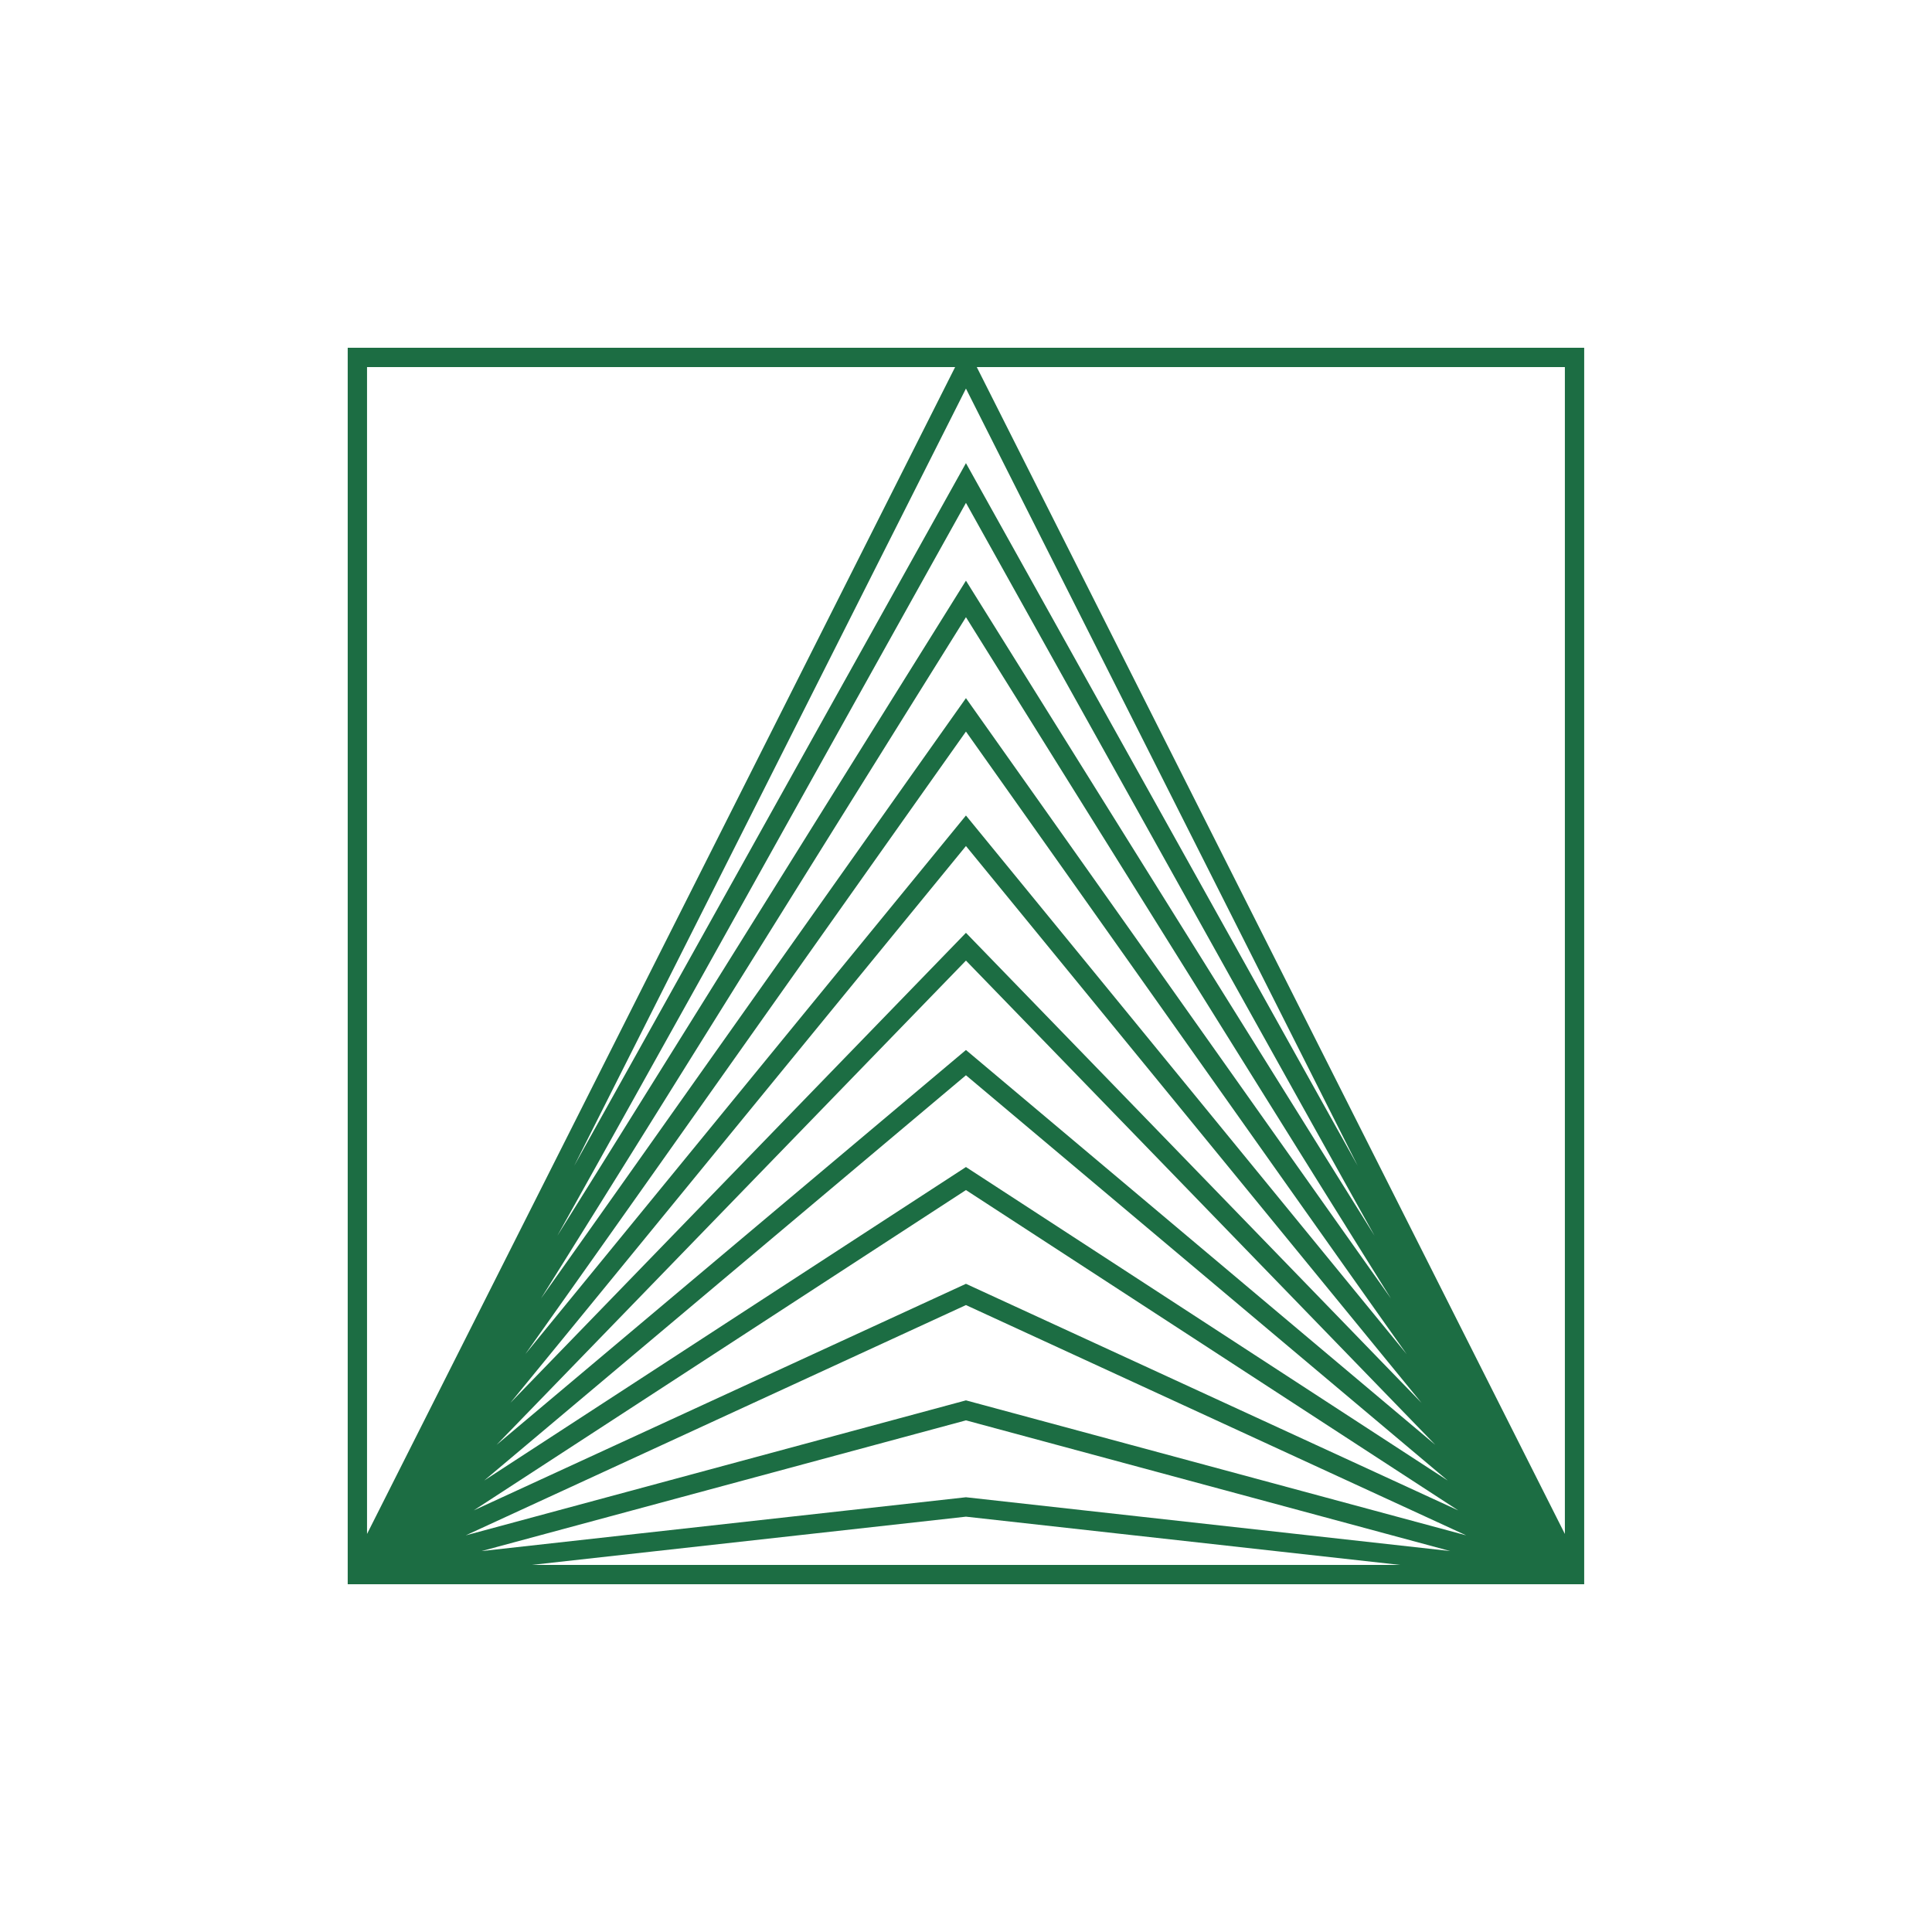 <svg width="40" height="40" viewBox="0 0 40 40" fill="none" xmlns="http://www.w3.org/2000/svg">
<path fill-rule="evenodd" clip-rule="evenodd" d="M7.199 32.8V7.2H32.799V32.8H7.199ZM7.599 31.759V7.6H19.775L7.599 31.759ZM11.01 32.4H28.988L19.999 31.401L11.01 32.4ZM30.026 32.113L19.999 29.407L9.972 32.113L19.999 30.999L30.026 32.113ZM19.999 27.02L30.356 31.788L19.999 28.993L9.643 31.788L19.999 27.02ZM30.191 31.271L19.999 24.639L9.808 31.271L19.999 26.58L30.191 31.271ZM19.999 22.262L29.974 30.653L19.999 24.162L10.024 30.653L19.999 22.262ZM29.718 29.915L19.999 19.888L10.28 29.915L19.999 21.739L29.718 29.915ZM19.999 17.516L29.432 29.046L19.999 19.313L10.566 29.046L19.999 17.516ZM29.124 28.037L19.999 15.146L10.875 28.037L19.999 16.884L29.124 28.037ZM19.999 12.778L28.798 26.884L19.999 14.454L11.2 26.884L19.999 12.778ZM28.459 25.585L19.999 10.411L11.539 25.585L19.999 12.022L28.459 25.585ZM19.999 8.045L28.11 24.137L19.999 9.589L11.888 24.137L19.999 8.045ZM32.399 31.759V7.6H20.223L32.399 31.759Z" fill="#1C6D43"/>
</svg>
